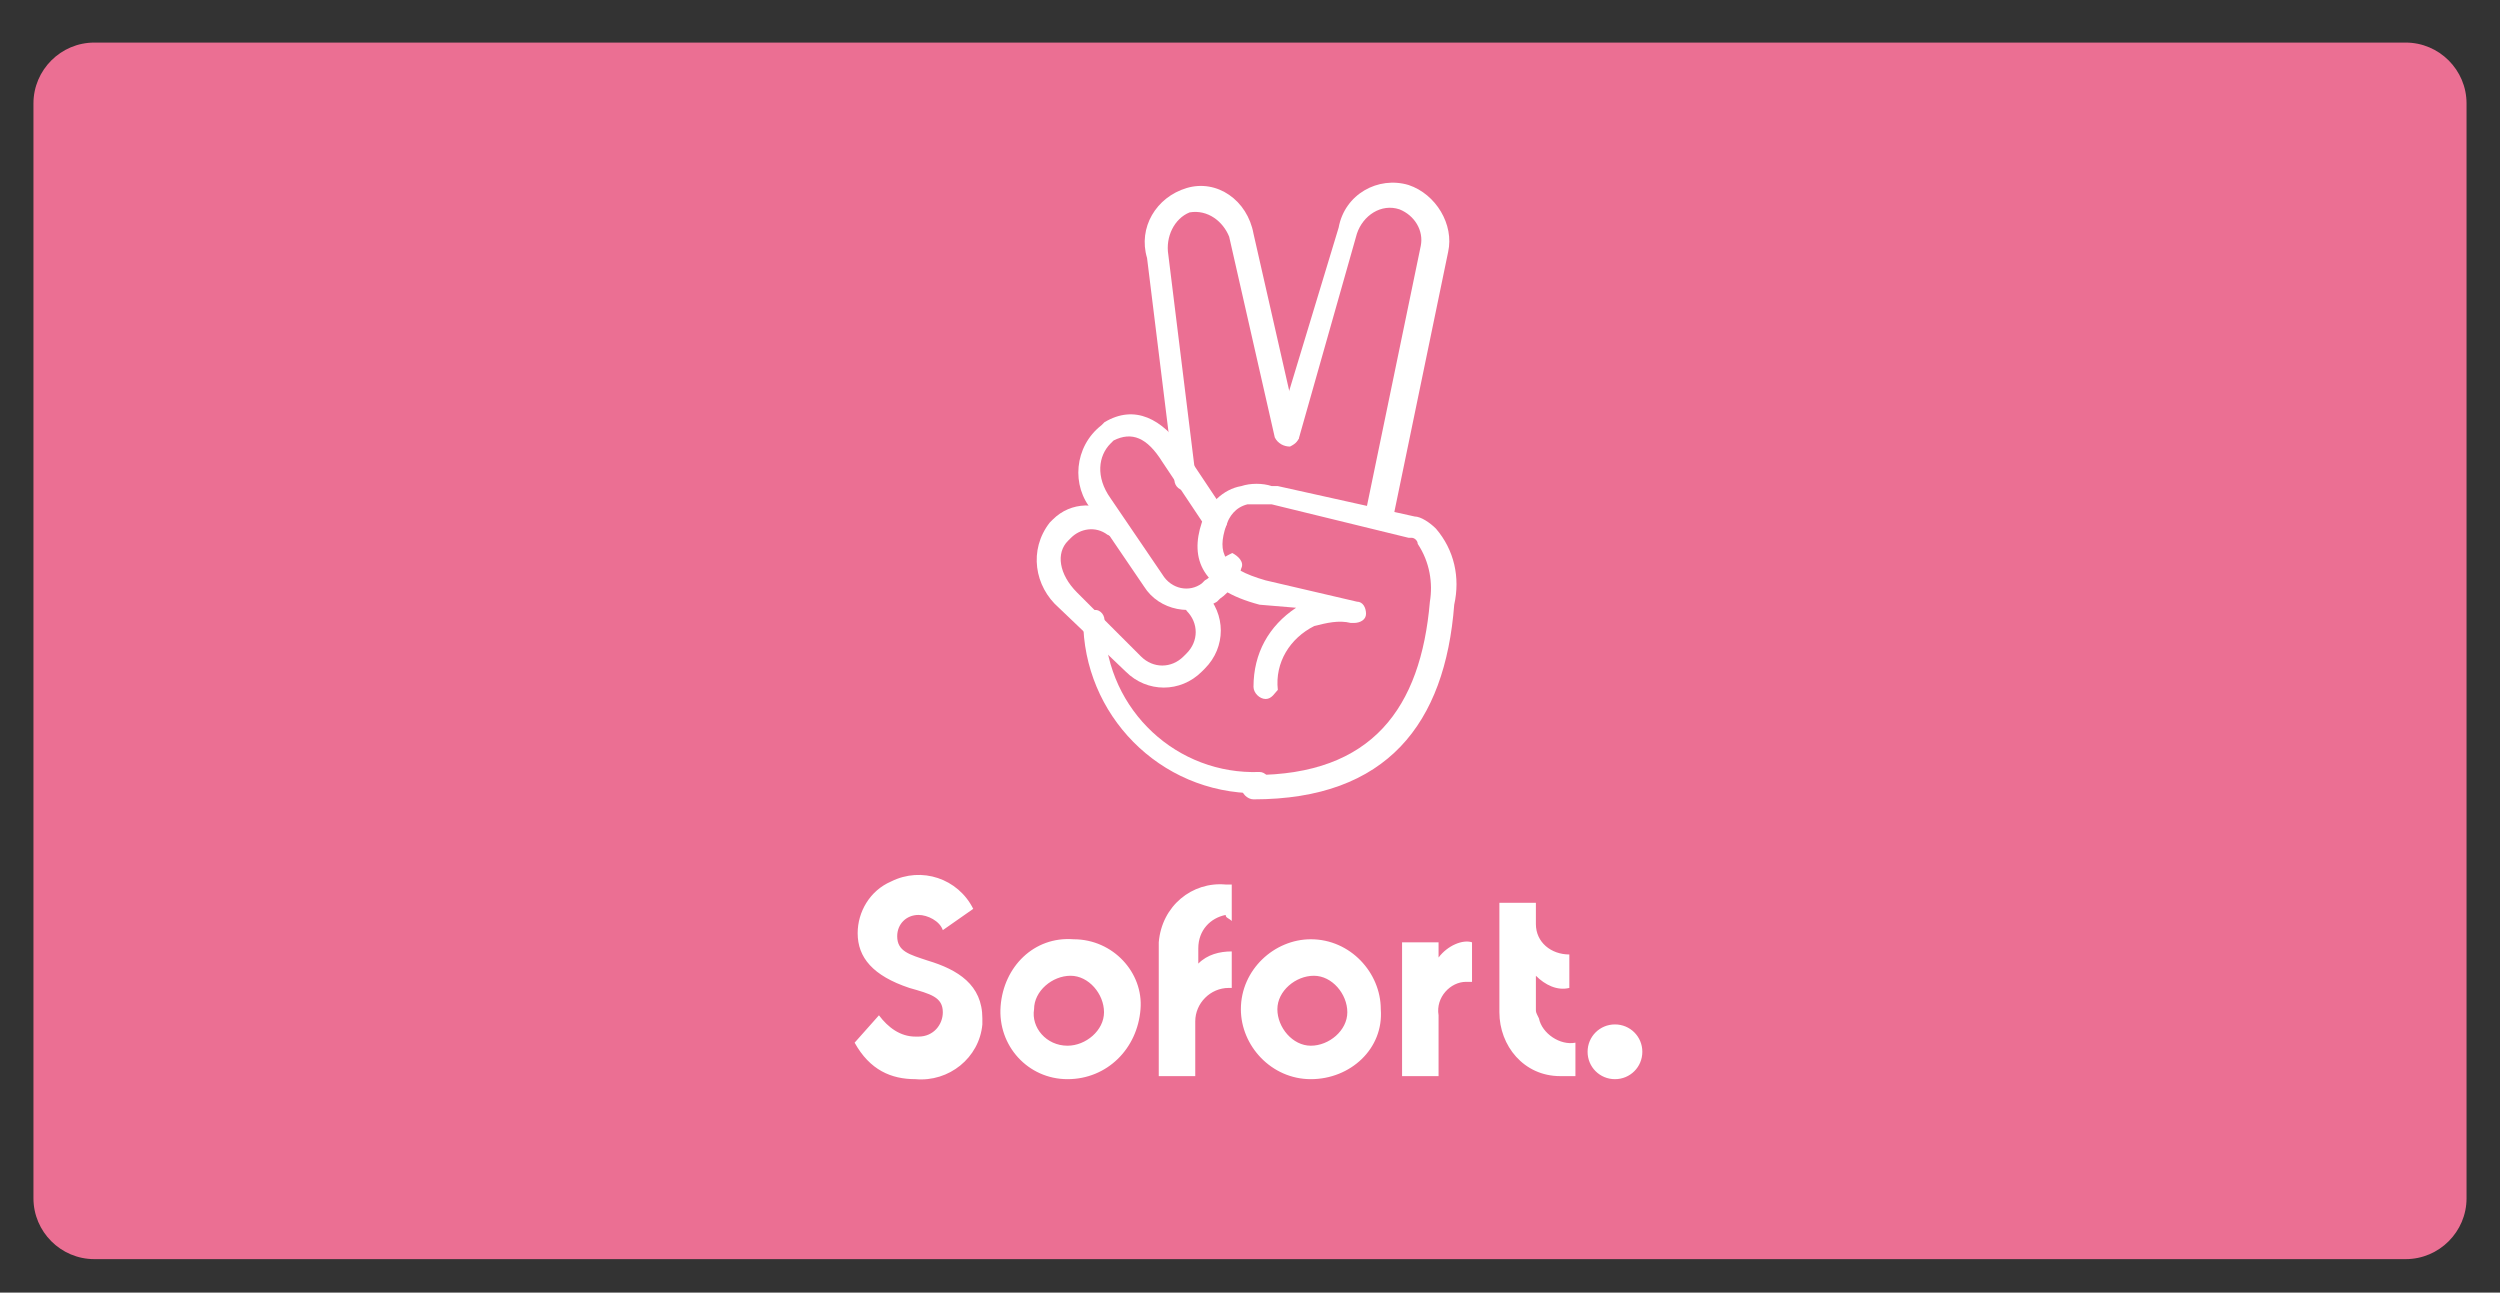 <?xml version="1.0" encoding="utf-8"?>
<!-- Generator: Adobe Illustrator 25.2.0, SVG Export Plug-In . SVG Version: 6.00 Build 0)  -->
<svg version="1.1" id="Ebene_1" xmlns="http://www.w3.org/2000/svg" xmlns:xlink="http://www.w3.org/1999/xlink" x="0px" y="0px"
	 viewBox="0 0 82.2 42.5" style="enable-background:new 0 0 82.2 42.5;" xml:space="preserve">
<rect x="0" y="0" width="82.2" height="42.5" fill="#333333" stroke="none"/>
<style type="text/css">
	.st0{fill:#EB6F93;}
	.st1{fill:#FFFFFF;}
</style>
<g id="klarna-sofort" transform="translate(86)">
	<path id="Rechteck_3441" class="st0" d="M-82.9,1.4h76c1.1,0,2,0.9,2,2v36c0,1.1-0.9,2-2,2h-76c-1.1,0-2-0.9-2-2v-36
		C-84.9,2.3-84,1.4-82.9,1.4z"/>
	<g id="Badges" transform="translate(27 4.683)">
		<g id="DE">
			<g id="Badge-_-de_de-_-pay_now-_-descriptive-_pink">
				<path id="Sofort." class="st1" d="M-82.9,30.8c1.1,0.1,2.1-0.7,2.2-1.8c0-0.1,0-0.1,0-0.2c0-1.1-0.8-1.6-1.8-1.9
					c-0.6-0.2-1-0.3-1-0.8c0-0.4,0.3-0.7,0.7-0.7c0.3,0,0.7,0.2,0.8,0.5l1-0.7c-0.5-1-1.7-1.4-2.7-0.9c-0.7,0.3-1.1,1-1.1,1.7
					c0,0.8,0.5,1.4,1.7,1.8c0.7,0.2,1.1,0.3,1.1,0.8c0,0.4-0.3,0.8-0.8,0.8c0,0-0.1,0-0.1,0c-0.5,0-0.9-0.3-1.2-0.7l-0.8,0.9
					C-84.4,30.5-83.7,30.8-82.9,30.8L-82.9,30.8z M-77.9,30.8c-1.3,0-2.3-1.1-2.2-2.4s1.1-2.3,2.4-2.2c1.3,0,2.3,1.1,2.2,2.3
					C-75.6,29.8-76.6,30.8-77.9,30.8z M-77.9,29.7c0.6,0,1.2-0.5,1.2-1.1c0-0.6-0.5-1.2-1.1-1.2c-0.6,0-1.2,0.5-1.2,1.1c0,0,0,0,0,0
					C-79.1,29.1-78.6,29.7-77.9,29.7C-77.9,29.7-77.9,29.7-77.9,29.7z M-72.5,25.6v-1.2h-0.2c-1.1-0.1-2.1,0.7-2.2,1.9
					c0,0.1,0,0.2,0,0.3v4.1h1.2v-1.8c0-0.6,0.5-1.1,1.1-1.1c0,0,0,0,0.1,0v-1.2c-0.4,0-0.8,0.1-1.1,0.4v-0.5c0-0.6,0.4-1,0.9-1.1
					C-72.7,25.5-72.6,25.5-72.5,25.6L-72.5,25.6z M-69.9,30.8c-1.3,0-2.3-1.1-2.3-2.3c0-1.3,1.1-2.3,2.3-2.3c1.3,0,2.3,1.1,2.3,2.3
					C-67.5,29.8-68.6,30.8-69.9,30.8L-69.9,30.8z M-69.9,29.7c0.6,0,1.2-0.5,1.2-1.1c0-0.6-0.5-1.2-1.1-1.2s-1.2,0.5-1.2,1.1
					c0,0,0,0,0,0C-71,29.1-70.5,29.7-69.9,29.7C-69.9,29.7-69.9,29.7-69.9,29.7L-69.9,29.7z M-65.7,26.8v-0.5h-1.2v4.4h1.2v-2
					c-0.1-0.6,0.4-1.1,0.9-1.1c0.1,0,0.1,0,0.2,0v-1.3C-64.9,26.2-65.4,26.4-65.7,26.8L-65.7,26.8z M-62.5,28.5v-1.1
					c0.3,0.3,0.7,0.5,1.1,0.4v-1.1c-0.6,0-1.1-0.4-1.1-1c0,0,0,0,0,0V25h-1.2v3.6c0,1.1,0.8,2.1,2,2.1c0.1,0,0.2,0,0.3,0h0.2v-1.1
					c-0.5,0.1-1.1-0.3-1.2-0.8C-62.5,28.6-62.5,28.6-62.5,28.5L-62.5,28.5z M-59.9,30.8c0.5,0,0.9-0.4,0.9-0.9
					c0-0.5-0.4-0.9-0.9-0.9s-0.9,0.4-0.9,0.9C-60.8,30.4-60.4,30.8-59.9,30.8L-59.9,30.8z"/>
				<g id="Icons-_-Pay-now-_-White" transform="translate(6.015)">
					<path id="_Path_" class="st1" d="M-80,15.4c0.4,0.4,0.4,1,0,1.4l-0.1,0.1c-0.4,0.4-1,0.4-1.4,0l-2.1-2.1
						c-0.6-0.6-0.7-1.3-0.3-1.7l0.1-0.1c0.3-0.3,0.8-0.4,1.2-0.1c0.2,0.1,0.4,0.1,0.5-0.1c0.1-0.2,0.1-0.4-0.1-0.5l0,0
						c-0.7-0.5-1.6-0.5-2.2,0.1l-0.1,0.1c-0.7,0.9-0.5,2.1,0.3,2.8l2.2,2.1c0.7,0.7,1.8,0.7,2.5,0l0.1-0.1c0.7-0.7,0.7-1.8,0-2.5
						c-0.1-0.2-0.4-0.2-0.6,0C-80.1,15-80.1,15.2-80,15.4C-80,15.4-80,15.4-80,15.4L-80,15.4z"/>
					<path id="_Path_2" class="st1" d="M-81.3,3.8l0.9,7.3c0,0.2,0.2,0.4,0.4,0.3c0.2,0,0.4-0.2,0.3-0.4l-0.9-7.3v0
						c-0.1-0.6,0.2-1.2,0.7-1.4c0.6-0.1,1.1,0.3,1.3,0.8c0,0,0,0,0,0l1.5,6.6c0.1,0.2,0.3,0.3,0.5,0.3c0.2-0.1,0.3-0.2,0.3-0.4
						l-1.5-6.6C-78,1.9-79,1.2-80,1.5C-81,1.8-81.6,2.8-81.3,3.8L-81.3,3.8z"/>
					<path id="_Path_3" class="st1" d="M-73.2,12.3l1.8-8.7c0.2-0.9-0.4-1.9-1.3-2.2c-1-0.3-2.1,0.3-2.3,1.4c0,0,0,0,0,0L-77,9.4
						c0,0.2,0.1,0.4,0.3,0.5c0.2,0,0.4-0.1,0.4-0.2l1.9-6.7c0.2-0.6,0.8-1,1.4-0.8c0.5,0.2,0.8,0.7,0.7,1.2l-1.8,8.7
						c0,0.2,0.1,0.4,0.3,0.4C-73.4,12.6-73.2,12.5-73.2,12.3L-73.2,12.3z"/>
					<path id="Shape" class="st1" d="M-77.6,20.7c-2.7,0.1-5-2-5.1-4.8c0-0.1,0-0.1,0-0.2c0-0.2-0.2-0.4-0.4-0.3
						c-0.2,0-0.3,0.2-0.3,0.3c0,3.1,2.5,5.7,5.7,5.7c0.1,0,0.1,0,0.2,0c0.2,0,0.4-0.2,0.3-0.4C-77.3,20.9-77.4,20.7-77.6,20.7z"/>
					<path id="_Path_4" class="st1" d="M-79,13.9c-0.1,0.2-0.2,0.4-0.4,0.5l-0.1,0.1c-0.4,0.3-1,0.2-1.3-0.3l-1.7-2.5
						c-0.5-0.7-0.4-1.4,0-1.8l0.1-0.1c0.6-0.3,1.1-0.1,1.6,0.7l1.4,2.1c0.1,0.2,0.3,0.3,0.5,0.2c0.2-0.1,0.3-0.3,0.2-0.5
						c0,0,0-0.1,0-0.1l-1.4-2.1c-0.7-1-1.6-1.5-2.6-0.9l-0.1,0.1c-0.9,0.7-1,2-0.3,2.8c0,0,0,0,0,0l1.7,2.5c0.5,0.8,1.6,1,2.4,0.5
						l0.1-0.1c0.3-0.2,0.6-0.6,0.7-1c0.1-0.2-0.1-0.4-0.3-0.5C-78.7,13.6-78.9,13.7-79,13.9L-79,13.9z"/>
					<path id="Shape-2" class="st1" d="M-76.4,15.3c-0.9,0.6-1.4,1.5-1.4,2.6c0,0.2,0.2,0.4,0.4,0.4c0.2,0,0.3-0.2,0.4-0.3
						c-0.1-0.9,0.4-1.7,1.2-2.1c0.4-0.1,0.8-0.2,1.2-0.1h0.1c0.2,0,0.4-0.1,0.4-0.3c0-0.2-0.1-0.4-0.3-0.4l-3-0.7
						c-1.4-0.4-1.6-0.9-1.3-1.8c0.1-0.3,0.3-0.6,0.7-0.7c0.2,0,0.5,0,0.7,0l0.1,0l4.5,1.1c0,0,0.1,0,0.1,0c0.1,0,0.2,0.1,0.2,0.2
						c0.4,0.6,0.5,1.3,0.4,1.9c-0.3,3.5-1.9,5.7-5.8,5.7c-0.2,0-0.4,0.2-0.4,0.4c0,0.2,0.2,0.4,0.4,0.4c4.4,0,6.3-2.5,6.6-6.4
						c0.2-0.9,0-1.8-0.6-2.5c-0.2-0.2-0.5-0.4-0.7-0.4l-4.5-1l-0.2,0c-0.3-0.1-0.7-0.1-1,0c-0.6,0.1-1.1,0.6-1.3,1.2
						c-0.4,1.2,0,2.2,1.9,2.7L-76.4,15.3z"/>
				</g>
			</g>
		</g>
	</g>
</g>
</svg>
